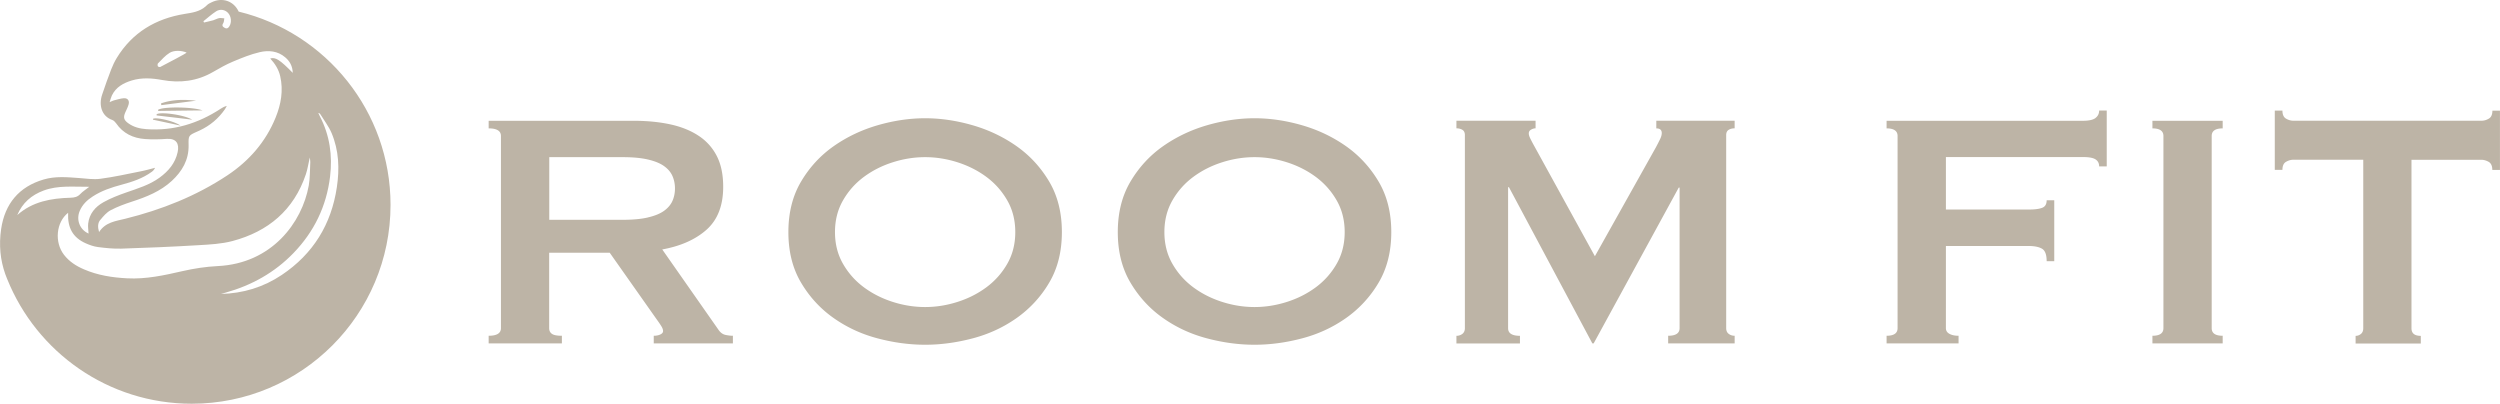 <svg xmlns="http://www.w3.org/2000/svg" id="_レイヤー_2" data-name="レイヤー 2" viewBox="0 0 523.06 84.47"><defs><style>.cls-1{fill:#bdb4a6}</style></defs><g id="design"><path d="m150.34 69.02-11.78-16.83c3.9-.71 7-2.1 9.3-4.16 2.3-2.07 3.45-5.05 3.45-8.95 0-2.54-.44-4.68-1.33-6.42a11.05 11.05 0 0 0-3.81-4.25c-1.65-1.09-3.63-1.89-5.93-2.39-2.3-.5-4.87-.75-7.71-.75h-30.29v1.59c1.71 0 2.57.53 2.57 1.59v40.21c0 1.06-.86 1.59-2.57 1.59v1.6h15.32v-1.6c-1 0-1.7-.13-2.08-.4-.38-.27-.58-.66-.58-1.2V52.88h12.67l9.74 13.82c.47.65.83 1.17 1.06 1.55.24.38.36.73.36 1.02s-.19.53-.58.71c-.38.18-.84.27-1.37.27v1.6h16.56v-1.6c-.47 0-.99-.06-1.55-.18s-1.05-.47-1.46-1.06ZM135.55 45.5c-1.42.33-3.19.49-5.31.49h-15.32V32.88h15.32c2.12 0 3.9.16 5.31.49 1.42.33 2.54.78 3.37 1.37.83.59 1.42 1.28 1.77 2.08.35.8.53 1.67.53 2.61s-.18 1.82-.53 2.61c-.36.8-.95 1.49-1.77 2.08-.83.59-1.95 1.05-3.37 1.37ZM212.69 30.58c-2.78-1.95-5.85-3.41-9.21-4.38-3.36-.97-6.67-1.46-9.92-1.46s-6.56.49-9.92 1.46c-3.37.98-6.44 2.44-9.21 4.38-2.78 1.95-5.05 4.42-6.82 7.4-1.77 2.98-2.66 6.51-2.66 10.58s.88 7.6 2.66 10.59c1.77 2.98 4.04 5.45 6.82 7.4 2.77 1.95 5.84 3.37 9.21 4.25 3.36.89 6.67 1.33 9.92 1.33s6.55-.44 9.92-1.33c3.37-.88 6.44-2.3 9.21-4.25a23.71 23.71 0 0 0 6.82-7.4c1.77-2.98 2.66-6.51 2.66-10.59s-.89-7.6-2.66-10.58c-1.77-2.98-4.05-5.45-6.82-7.4Zm-1.95 24.62a15.891 15.891 0 0 1-4.38 4.92c-1.8 1.33-3.82 2.35-6.07 3.06-2.24.71-4.49 1.06-6.73 1.06s-4.49-.35-6.73-1.06c-2.24-.71-4.27-1.73-6.07-3.06-1.8-1.33-3.26-2.97-4.38-4.92-1.12-1.95-1.68-4.16-1.68-6.64s.56-4.69 1.68-6.64c1.12-1.95 2.58-3.59 4.38-4.92 1.8-1.33 3.82-2.35 6.07-3.06 2.24-.71 4.49-1.06 6.73-1.06s4.49.35 6.73 1.06c2.24.71 4.27 1.73 6.07 3.06 1.8 1.33 3.26 2.97 4.38 4.92 1.12 1.95 1.68 4.16 1.68 6.64s-.56 4.69-1.68 6.64ZM281.61 30.58c-2.78-1.95-5.85-3.41-9.21-4.38-3.36-.97-6.67-1.46-9.92-1.46s-6.56.49-9.92 1.46c-3.37.98-6.44 2.44-9.21 4.38-2.78 1.95-5.05 4.42-6.82 7.4-1.77 2.98-2.66 6.51-2.66 10.58s.88 7.6 2.66 10.59c1.77 2.98 4.04 5.45 6.82 7.4 2.77 1.95 5.84 3.37 9.21 4.25 3.36.89 6.67 1.33 9.92 1.33s6.56-.44 9.92-1.33c3.37-.88 6.44-2.3 9.21-4.25a23.71 23.71 0 0 0 6.82-7.4c1.77-2.98 2.66-6.51 2.66-10.59s-.89-7.6-2.66-10.58c-1.77-2.98-4.05-5.45-6.82-7.4Zm-1.95 24.62a15.891 15.891 0 0 1-4.38 4.92c-1.8 1.33-3.82 2.35-6.07 3.06-2.24.71-4.49 1.06-6.73 1.06s-4.49-.35-6.73-1.06c-2.24-.71-4.27-1.73-6.07-3.06-1.8-1.33-3.26-2.97-4.38-4.92-1.12-1.95-1.68-4.16-1.68-6.64s.56-4.69 1.68-6.64c1.12-1.95 2.58-3.59 4.38-4.92 1.8-1.33 3.82-2.35 6.07-3.06 2.24-.71 4.49-1.06 6.73-1.06s4.49.35 6.73 1.06c2.24.71 4.27 1.73 6.07 3.06 1.8 1.33 3.26 2.97 4.38 4.92 1.12 1.95 1.68 4.16 1.68 6.64s-.56 4.69-1.68 6.64ZM346.53 26.86c.77 0 1.15.33 1.15.97 0 .36-.1.75-.31 1.2-.21.44-.52 1.05-.93 1.82l-12.75 22.76-12.67-23.03c-.3-.53-.56-1.03-.8-1.51-.24-.47-.36-.86-.36-1.15 0-.36.16-.62.49-.8.32-.18.63-.27.93-.27v-1.59h-16.56v1.59c.47 0 .88.1 1.24.31.35.21.53.58.53 1.11v40.39c0 .53-.18.93-.53 1.2a2 2 0 0 1-1.24.4v1.6h13.29v-1.6c-1.65 0-2.48-.53-2.48-1.59v-29.5h.18l17.45 32.68h.27l17.8-32.6h.18v29.41c0 1.06-.8 1.59-2.39 1.59v1.6h13.91v-1.6c-.47 0-.89-.13-1.24-.4-.36-.27-.53-.66-.53-1.2V28.27c0-.53.18-.9.53-1.11.35-.21.77-.31 1.24-.31v-1.59h-16.39v1.59ZM438.43 24.69c-.5.38-1.37.58-2.61.58h-41.1v1.59c1.53 0 2.3.53 2.3 1.59v40.21c0 1.06-.77 1.59-2.3 1.59v1.6h15.06v-1.6c-.77 0-1.4-.13-1.9-.4s-.75-.66-.75-1.2V51.47h17.36c1.18 0 2.1.19 2.75.57.65.38.97 1.25.97 2.61h1.59V41.9h-1.59c0 .83-.33 1.36-.97 1.59-.65.24-1.57.35-2.75.35h-17.36V32.86h28.7c1.24 0 2.11.16 2.61.49.5.33.75.81.75 1.46h1.59V23.12h-1.59c0 .65-.25 1.17-.75 1.55ZM450.34 26.86c1.53 0 2.3.53 2.3 1.59v40.21c0 1.06-.77 1.59-2.3 1.59v1.6h14.7v-1.6c-1.54 0-2.3-.53-2.3-1.59V28.45c0-1.06.77-1.59 2.3-1.59v-1.59h-14.7v1.59ZM521.47 23.14c0 .83-.25 1.39-.75 1.68-.5.3-1.02.44-1.55.44h-39.33c-.53 0-1.05-.15-1.55-.44-.5-.29-.75-.86-.75-1.68h-1.6v12.4h1.6c0-.83.25-1.39.75-1.68.5-.29 1.02-.44 1.55-.44h14.61v35.25c0 .53-.16.93-.49 1.2-.33.27-.7.4-1.11.4v1.6h13.64v-1.6c-1.3 0-1.95-.53-1.95-1.59V33.43h14.61c.53 0 1.05.15 1.55.44.5.3.75.86.75 1.68h1.6v-12.4h-1.6ZM32.77 23.91v.24c2.45.29 4.9.58 7.45.89-1.57-.98-6.54-1.7-7.45-1.14ZM33.08 22.97c0 .08.01.17.02.24 3.05-.04 6.1-.08 9.28-.11-2.05-.76-8.25-.82-9.3-.13ZM32.02 24.85c0 .06-.01.13-.02.19 1.88.4 3.77.81 5.74 1.23-1.15-.87-4.97-1.8-5.71-1.42ZM41 21.06c-2.48-.26-4.94-.27-7.3.57.01.12.03.24.05.37l7.25-.93Z" class="cls-1"/><path d="M49.94 2.43C48.91.21 46.53-.61 44.29.47c-.34.17-.72.33-.98.6-.1.11-.21.2-.31.29-1.24 1.08-2.78 1.3-4.36 1.55-6.07.99-10.95 3.88-14.21 9.21-.46.76-.85 1.58-1.17 2.41-.67 1.74-1.3 3.5-1.89 5.27-.74 2.18-.12 4.52 2.12 5.3.31.11.6.41.8.69 1.46 2.13 3.56 3.12 6.05 3.3 1.5.11 3.01.08 4.51-.03 2.04-.15 2.7 1 2.32 2.77-.5 2.31-1.93 3.98-3.78 5.33-2.1 1.54-4.56 2.26-6.98 3.11-1.63.57-3.27 1.2-4.78 2.05-1.7.95-2.95 2.41-3.18 4.46-.08.67.05 1.36.08 2.09-1.84-.82-2.64-2.86-1.85-4.74.56-1.32 1.54-2.27 2.73-3.03 1.85-1.2 3.91-1.89 6.02-2.45 2.24-.6 4.43-1.31 6.32-2.7.28-.2.52-.45.69-.84-1 .25-2 .55-3.01.74-2.81.56-5.61 1.19-8.45 1.56-1.44.19-2.96-.05-4.43-.16-2.48-.18-4.96-.42-7.4.3-5.2 1.52-8.13 5.1-8.91 10.36-.5 3.38-.17 6.51.85 9.4 0 .04.03.08.04.11.09.23.17.47.27.7l.12.3c6.16 15.27 21.12 26.05 38.59 26.05 22.98 0 41.6-18.63 41.6-41.6 0-19.59-13.54-36.02-31.77-40.44Zm-4.76-.04c.89-.57 1.89-.37 2.53.31.67.72.8 1.95.29 2.79-.22.36-.5.59-.95.36-.43-.23-.7-.46-.34-1.01.17-.26.15-.66.22-1-.36-.02-.74-.11-1.08-.05-.42.08-.81.33-1.22.45-.64.18-1.3.31-1.95.47l-.12-.27c.87-.69 1.7-1.45 2.63-2.05ZM33.07 13.25c.77-.77 1.5-1.63 2.41-2.19.92-.57 2.47-.53 3.56-.06-.06.18-3.84 2.13-5.51 3.01-.12.06-.47-.04-.51-.16-.08-.17-.07-.5.05-.61ZM21.01 45.99c.62-.76 1.31-1.57 2.15-2.01 1.42-.75 2.95-1.3 4.47-1.8 3.02-.98 5.93-2.14 8.31-4.33 2.17-2.01 3.58-4.4 3.52-7.47-.04-2.02-.05-2.03 1.82-2.86.16-.07.33-.14.49-.22 2.16-1.01 3.93-2.48 5.29-4.45.15-.22.26-.46.39-.69-.52.12-.91.35-1.28.59-4.73 3.1-9.87 4.68-15.56 4.27-1.37-.1-2.68-.43-3.81-1.26-.92-.68-1.04-1.21-.58-2.26.25-.56.55-1.11.7-1.7.2-.75-.23-1.31-1.01-1.25-.7.05-1.39.28-2.08.45-.23.06-.45.18-.9.37.21-.61.3-1.02.48-1.4.85-1.76 2.41-2.6 4.17-3.14 2.09-.63 4.21-.49 6.32-.1 3.76.69 7.33.26 10.68-1.68 1.35-.78 2.72-1.56 4.15-2.16 1.83-.77 3.69-1.53 5.62-1.98 1.84-.43 3.75-.26 5.31 1.07.96.81 1.55 1.83 1.59 3.26-2.67-2.73-3.64-3.35-4.71-3 1 1.08 1.76 2.27 2.09 3.71.68 2.99.17 5.86-.96 8.64-2.07 5.09-5.55 9.07-10.09 12.09-6.56 4.35-13.77 7.2-21.39 9.09-1.99.49-4.12.71-5.46 2.78-.3-1.03-.3-1.89.27-2.57ZM3.61 45c1.08-2.56 2.99-4.2 5.53-5.14 3.03-1.12 6.19-.76 9.54-.78-.75.6-1.39.99-1.88 1.51-.58.63-1.23.75-2.05.78-4.06.11-7.96.8-11.14 3.63ZM38.2 56.72c-3.83.88-7.64 1.72-11.6 1.51-3.11-.16-6.16-.63-9.04-1.88-1.62-.69-3.07-1.62-4.17-3.04-2.04-2.64-1.65-6.82.86-8.79-.14 3.17 1 5.19 3.7 6.39.81.36 1.68.67 2.56.78 1.62.21 3.26.38 4.89.33 5.37-.17 10.74-.4 16.1-.72 2.39-.14 4.84-.26 7.14-.87 7.48-1.99 12.84-6.47 15.36-13.98.36-1.08.52-2.22.81-3.5.06.44.13.72.11.99-.09 1.63-.04 3.29-.32 4.89-1.4 7.74-7.73 16.3-19.05 16.84-2.46.12-4.94.5-7.35 1.05Zm32.28-17.56c-1.16 7.79-4.96 13.96-11.52 18.36-3.83 2.57-8.1 3.87-12.73 3.98.31-.09.63-.18.95-.27 5.47-1.52 10.28-4.2 14.23-8.29 4.32-4.47 6.9-9.8 7.65-15.99.53-4.41-.06-8.62-2.12-12.59-.12-.24-.23-.49-.35-.74.19.03.33.11.4.23.81 1.32 1.79 2.58 2.39 3.99 1.53 3.64 1.68 7.46 1.1 11.32Z" class="cls-1"/></g></svg>